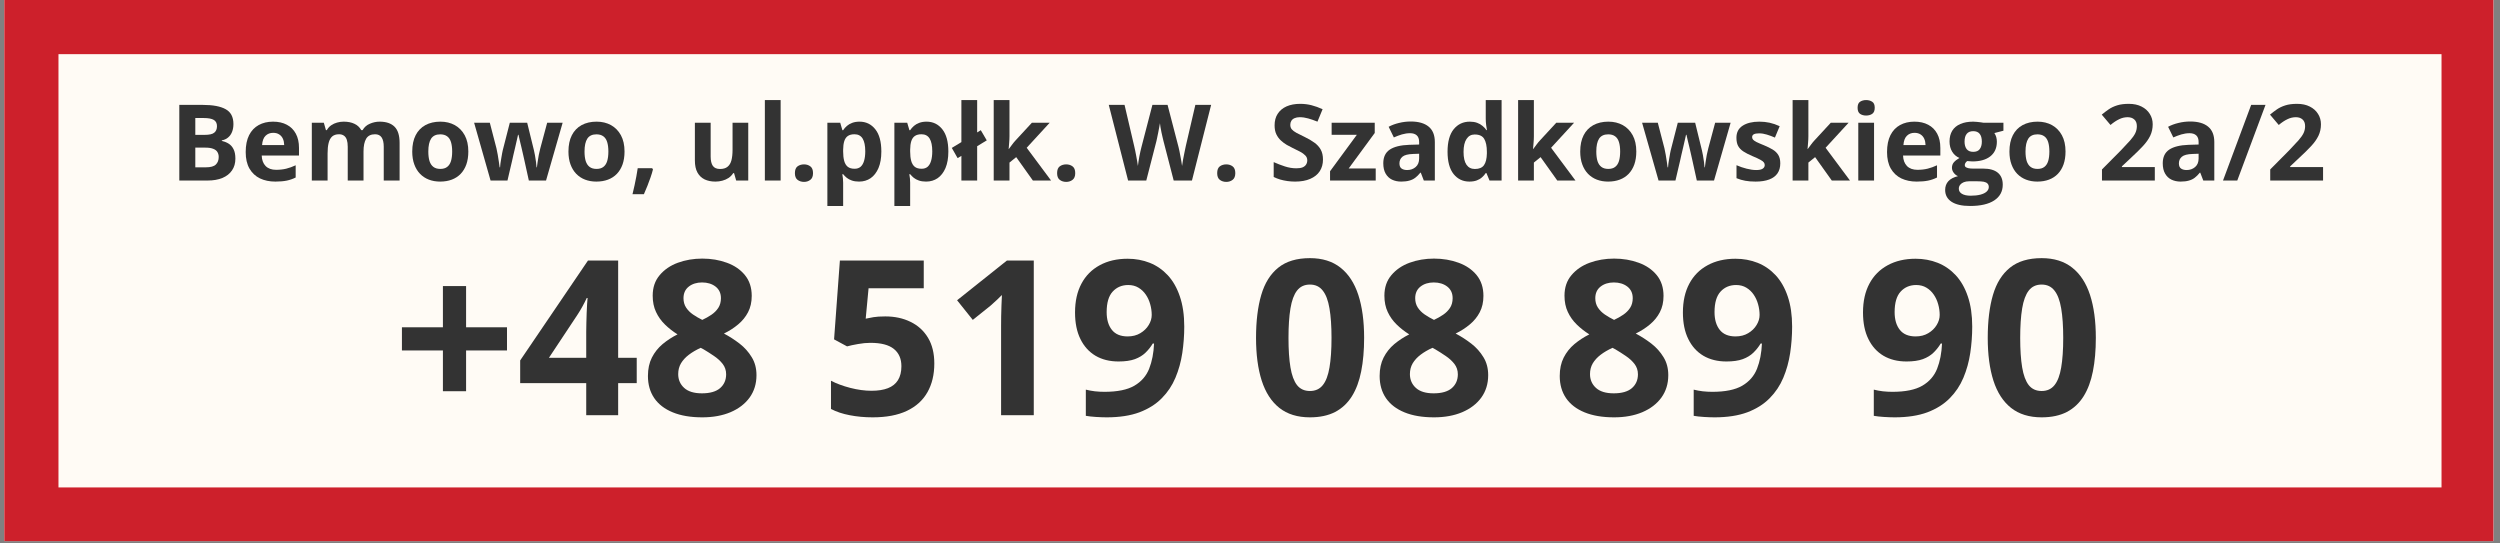 <svg xmlns="http://www.w3.org/2000/svg" xmlns:xlink="http://www.w3.org/1999/xlink" width="690" zoomAndPan="magnify" viewBox="0 0 517.5 112.5" height="150" preserveAspectRatio="xMidYMid meet" version="1.0"><rect x="0" y="0" width="517.5" height="112.5" fill="#808080" stroke="none"/><defs><g><g id="id1"/><g id="id2"/><g id="id3"/></g><clipPath id="id4"><path d="M 0.895 0 L 516.105 0 L 516.105 112.004 L 0.895 112.004 Z M 0.895 0 " clip-rule="nonzero"/></clipPath></defs><g clip-path="url(#id4)"><path fill="rgb(100%, 100%, 100%)" d="M 0.895 0 L 516.605 0 L 516.605 118.836 L 0.895 118.836 Z M 0.895 0 " fill-opacity="1" fill-rule="nonzero"/><path fill="rgb(80.389%, 12.549%, 16.859%)" d="M 0.895 0 L 516.605 0 L 516.605 112.109 L 0.895 112.109 Z M 0.895 0 " fill-opacity="1" fill-rule="nonzero"/><path fill="rgb(100%, 100%, 100%)" d="M 0.895 0 L 516.605 0 L 516.605 112.109 L 0.895 112.109 Z M 0.895 0 " fill-opacity="1" fill-rule="nonzero"/><path fill="rgb(80.389%, 12.549%, 16.859%)" d="M 0.895 0 L 516.605 0 L 516.605 112.109 L 0.895 112.109 Z M 0.895 0 " fill-opacity="1" fill-rule="nonzero"/></g><g fill="rgb(0%, 0%, 0%)" fill-opacity="1"><g transform="translate(258.75, 58.671)"><g/></g></g><path fill="rgb(100%, 98.43%, 96.078%)" d="M 12.105 11.211 L 505.395 11.211 L 505.395 100.898 L 12.105 100.898 L 12.105 11.211 " fill-opacity="1" fill-rule="nonzero"/><g fill="rgb(20%, 20%, 20%)" fill-opacity="1"><g transform="translate(35.148, 37.37)"><g><path d="M 1.969 -15.656 L 6.844 -15.656 C 8.926 -15.656 10.5 -15.359 11.562 -14.766 C 12.633 -14.18 13.172 -13.156 13.172 -11.688 C 13.172 -11.094 13.078 -10.555 12.891 -10.078 C 12.703 -9.598 12.426 -9.207 12.062 -8.906 C 11.707 -8.602 11.273 -8.406 10.766 -8.312 L 10.766 -8.203 C 11.285 -8.086 11.754 -7.898 12.172 -7.641 C 12.598 -7.379 12.938 -7 13.188 -6.5 C 13.445 -6.008 13.578 -5.352 13.578 -4.531 C 13.578 -3.582 13.344 -2.77 12.875 -2.094 C 12.414 -1.414 11.754 -0.895 10.891 -0.531 C 10.023 -0.176 9.004 0 7.828 0 L 1.969 0 Z M 5.281 -9.453 L 7.219 -9.453 C 8.176 -9.453 8.836 -9.602 9.203 -9.906 C 9.578 -10.207 9.766 -10.656 9.766 -11.25 C 9.766 -11.852 9.547 -12.285 9.109 -12.547 C 8.672 -12.805 7.977 -12.938 7.031 -12.938 L 5.281 -12.938 Z M 5.281 -6.812 L 5.281 -2.734 L 7.453 -2.734 C 8.453 -2.734 9.145 -2.926 9.531 -3.312 C 9.926 -3.695 10.125 -4.219 10.125 -4.875 C 10.125 -5.258 10.035 -5.598 9.859 -5.891 C 9.691 -6.18 9.406 -6.406 9 -6.562 C 8.602 -6.727 8.051 -6.812 7.344 -6.812 Z M 5.281 -6.812 "/></g></g></g><g fill="rgb(20%, 20%, 20%)" fill-opacity="1"><g transform="translate(49.876, 37.37)"><g><path d="M 6.641 -12.188 C 7.754 -12.188 8.707 -11.973 9.5 -11.547 C 10.301 -11.129 10.922 -10.516 11.359 -9.703 C 11.797 -8.898 12.016 -7.914 12.016 -6.75 L 12.016 -5.172 L 4.297 -5.172 C 4.328 -4.254 4.598 -3.531 5.109 -3 C 5.629 -2.477 6.352 -2.219 7.281 -2.219 C 8.039 -2.219 8.738 -2.297 9.375 -2.453 C 10.008 -2.609 10.66 -2.844 11.328 -3.156 L 11.328 -0.625 C 10.742 -0.332 10.129 -0.117 9.484 0.016 C 8.836 0.148 8.051 0.219 7.125 0.219 C 5.926 0.219 4.863 0 3.938 -0.438 C 3.02 -0.883 2.297 -1.562 1.766 -2.469 C 1.242 -3.375 0.984 -4.516 0.984 -5.891 C 0.984 -7.297 1.219 -8.461 1.688 -9.391 C 2.164 -10.328 2.828 -11.023 3.672 -11.484 C 4.523 -11.953 5.516 -12.188 6.641 -12.188 Z M 6.672 -9.875 C 6.035 -9.875 5.508 -9.672 5.094 -9.266 C 4.676 -8.859 4.438 -8.219 4.375 -7.344 L 8.953 -7.344 C 8.941 -7.832 8.852 -8.266 8.688 -8.641 C 8.52 -9.016 8.27 -9.312 7.938 -9.531 C 7.602 -9.758 7.18 -9.875 6.672 -9.875 Z M 6.672 -9.875 "/></g></g></g><g fill="rgb(20%, 20%, 20%)" fill-opacity="1"><g transform="translate(62.826, 37.37)"><g><path d="M 15.766 -12.188 C 17.117 -12.188 18.145 -11.836 18.844 -11.141 C 19.539 -10.453 19.891 -9.336 19.891 -7.797 L 19.891 0 L 16.609 0 L 16.609 -6.984 C 16.609 -7.848 16.461 -8.492 16.172 -8.922 C 15.879 -9.359 15.426 -9.578 14.812 -9.578 C 13.945 -9.578 13.332 -9.27 12.969 -8.656 C 12.602 -8.039 12.422 -7.156 12.422 -6 L 12.422 0 L 9.156 0 L 9.156 -6.984 C 9.156 -7.555 9.094 -8.035 8.969 -8.422 C 8.844 -8.805 8.645 -9.094 8.375 -9.281 C 8.113 -9.477 7.773 -9.578 7.359 -9.578 C 6.754 -9.578 6.281 -9.426 5.938 -9.125 C 5.594 -8.82 5.348 -8.375 5.203 -7.781 C 5.055 -7.195 4.984 -6.477 4.984 -5.625 L 4.984 0 L 1.719 0 L 1.719 -11.969 L 4.203 -11.969 L 4.641 -10.438 L 4.828 -10.438 C 5.066 -10.852 5.367 -11.188 5.734 -11.438 C 6.109 -11.695 6.516 -11.883 6.953 -12 C 7.398 -12.125 7.852 -12.188 8.312 -12.188 C 9.188 -12.188 9.926 -12.039 10.531 -11.75 C 11.145 -11.469 11.617 -11.031 11.953 -10.438 L 12.234 -10.438 C 12.586 -11.051 13.094 -11.492 13.75 -11.766 C 14.406 -12.047 15.078 -12.188 15.766 -12.188 Z M 15.766 -12.188 "/></g></g></g><g fill="rgb(20%, 20%, 20%)" fill-opacity="1"><g transform="translate(84.35, 37.37)"><g><path d="M 12.594 -6 C 12.594 -5 12.457 -4.113 12.188 -3.344 C 11.914 -2.57 11.523 -1.922 11.016 -1.391 C 10.504 -0.859 9.891 -0.457 9.172 -0.188 C 8.461 0.082 7.656 0.219 6.75 0.219 C 5.906 0.219 5.129 0.082 4.422 -0.188 C 3.723 -0.457 3.113 -0.859 2.594 -1.391 C 2.082 -1.922 1.688 -2.57 1.406 -3.344 C 1.125 -4.113 0.984 -5 0.984 -6 C 0.984 -7.332 1.219 -8.457 1.688 -9.375 C 2.156 -10.289 2.828 -10.988 3.703 -11.469 C 4.578 -11.945 5.613 -12.188 6.812 -12.188 C 7.938 -12.188 8.93 -11.945 9.797 -11.469 C 10.66 -10.988 11.344 -10.289 11.844 -9.375 C 12.344 -8.457 12.594 -7.332 12.594 -6 Z M 4.312 -6 C 4.312 -5.219 4.395 -4.555 4.562 -4.016 C 4.738 -3.484 5.008 -3.082 5.375 -2.812 C 5.738 -2.539 6.211 -2.406 6.797 -2.406 C 7.379 -2.406 7.848 -2.539 8.203 -2.812 C 8.566 -3.082 8.832 -3.484 9 -4.016 C 9.164 -4.555 9.25 -5.219 9.25 -6 C 9.25 -6.789 9.164 -7.445 9 -7.969 C 8.832 -8.5 8.566 -8.895 8.203 -9.156 C 7.836 -9.426 7.363 -9.562 6.781 -9.562 C 5.914 -9.562 5.285 -9.266 4.891 -8.672 C 4.504 -8.078 4.312 -7.188 4.312 -6 Z M 4.312 -6 "/></g></g></g><g fill="rgb(20%, 20%, 20%)" fill-opacity="1"><g transform="translate(97.922, 37.37)"><g><path d="M 11.547 0 L 10.625 -4.188 C 10.57 -4.438 10.488 -4.805 10.375 -5.297 C 10.27 -5.785 10.148 -6.305 10.016 -6.859 C 9.879 -7.422 9.754 -7.941 9.641 -8.422 C 9.535 -8.898 9.457 -9.25 9.406 -9.469 L 9.312 -9.469 C 9.258 -9.25 9.18 -8.898 9.078 -8.422 C 8.973 -7.941 8.852 -7.422 8.719 -6.859 C 8.582 -6.297 8.457 -5.766 8.344 -5.266 C 8.227 -4.773 8.145 -4.398 8.094 -4.141 L 7.125 0 L 3.625 0 L 0.219 -11.969 L 3.469 -11.969 L 4.844 -6.672 C 4.938 -6.297 5.023 -5.852 5.109 -5.344 C 5.203 -4.832 5.281 -4.336 5.344 -3.859 C 5.414 -3.391 5.469 -3.016 5.5 -2.734 L 5.594 -2.734 C 5.602 -2.941 5.629 -3.219 5.672 -3.562 C 5.723 -3.906 5.781 -4.258 5.844 -4.625 C 5.906 -5 5.961 -5.332 6.016 -5.625 C 6.066 -5.914 6.109 -6.117 6.141 -6.234 L 7.609 -11.969 L 11.203 -11.969 L 12.609 -6.234 C 12.66 -6.023 12.727 -5.695 12.812 -5.25 C 12.895 -4.801 12.969 -4.336 13.031 -3.859 C 13.094 -3.379 13.129 -3.004 13.141 -2.734 L 13.219 -2.734 C 13.25 -2.984 13.297 -3.344 13.359 -3.812 C 13.43 -4.289 13.516 -4.789 13.609 -5.312 C 13.711 -5.844 13.816 -6.297 13.922 -6.672 L 15.344 -11.969 L 18.547 -11.969 L 15.109 0 Z M 11.547 0 "/></g></g></g><g fill="rgb(20%, 20%, 20%)" fill-opacity="1"><g transform="translate(116.684, 37.37)"><g><path d="M 12.594 -6 C 12.594 -5 12.457 -4.113 12.188 -3.344 C 11.914 -2.57 11.523 -1.922 11.016 -1.391 C 10.504 -0.859 9.891 -0.457 9.172 -0.188 C 8.461 0.082 7.656 0.219 6.75 0.219 C 5.906 0.219 5.129 0.082 4.422 -0.188 C 3.723 -0.457 3.113 -0.859 2.594 -1.391 C 2.082 -1.922 1.688 -2.57 1.406 -3.344 C 1.125 -4.113 0.984 -5 0.984 -6 C 0.984 -7.332 1.219 -8.457 1.688 -9.375 C 2.156 -10.289 2.828 -10.988 3.703 -11.469 C 4.578 -11.945 5.613 -12.188 6.812 -12.188 C 7.938 -12.188 8.93 -11.945 9.797 -11.469 C 10.66 -10.988 11.344 -10.289 11.844 -9.375 C 12.344 -8.457 12.594 -7.332 12.594 -6 Z M 4.312 -6 C 4.312 -5.219 4.395 -4.555 4.562 -4.016 C 4.738 -3.484 5.008 -3.082 5.375 -2.812 C 5.738 -2.539 6.211 -2.406 6.797 -2.406 C 7.379 -2.406 7.848 -2.539 8.203 -2.812 C 8.566 -3.082 8.832 -3.484 9 -4.016 C 9.164 -4.555 9.25 -5.219 9.25 -6 C 9.25 -6.789 9.164 -7.445 9 -7.969 C 8.832 -8.5 8.566 -8.895 8.203 -9.156 C 7.836 -9.426 7.363 -9.562 6.781 -9.562 C 5.914 -9.562 5.285 -9.266 4.891 -8.672 C 4.504 -8.078 4.312 -7.188 4.312 -6 Z M 4.312 -6 "/></g></g></g><g fill="rgb(20%, 20%, 20%)" fill-opacity="1"><g transform="translate(130.256, 37.37)"><g><path d="M 4.75 -2.547 L 4.906 -2.297 C 4.781 -1.785 4.613 -1.234 4.406 -0.641 C 4.207 -0.047 3.988 0.539 3.75 1.125 C 3.508 1.719 3.27 2.285 3.031 2.828 L 0.672 2.828 C 0.816 2.242 0.957 1.633 1.094 1 C 1.227 0.363 1.352 -0.254 1.469 -0.859 C 1.582 -1.473 1.676 -2.035 1.75 -2.547 Z M 4.75 -2.547 "/></g></g></g><g fill="rgb(20%, 20%, 20%)" fill-opacity="1"><g transform="translate(136.506, 37.37)"><g/></g></g><g fill="rgb(20%, 20%, 20%)" fill-opacity="1"><g transform="translate(142.2, 37.37)"><g><path d="M 12.688 -11.969 L 12.688 0 L 10.188 0 L 9.75 -1.531 L 9.578 -1.531 C 9.316 -1.125 8.992 -0.789 8.609 -0.531 C 8.223 -0.281 7.797 -0.094 7.328 0.031 C 6.867 0.156 6.391 0.219 5.891 0.219 C 5.035 0.219 4.289 0.066 3.656 -0.234 C 3.02 -0.547 2.523 -1.02 2.172 -1.656 C 1.816 -2.301 1.641 -3.133 1.641 -4.156 L 1.641 -11.969 L 4.906 -11.969 L 4.906 -4.984 C 4.906 -4.117 5.055 -3.469 5.359 -3.031 C 5.672 -2.602 6.164 -2.391 6.844 -2.391 C 7.5 -2.391 8.016 -2.539 8.391 -2.844 C 8.773 -3.145 9.047 -3.586 9.203 -4.172 C 9.359 -4.766 9.438 -5.488 9.438 -6.344 L 9.438 -11.969 Z M 12.688 -11.969 "/></g></g></g><g fill="rgb(20%, 20%, 20%)" fill-opacity="1"><g transform="translate(156.607, 37.37)"><g><path d="M 4.984 0 L 1.719 0 L 1.719 -16.656 L 4.984 -16.656 Z M 4.984 0 "/></g></g></g><g fill="rgb(20%, 20%, 20%)" fill-opacity="1"><g transform="translate(163.296, 37.37)"><g><path d="M 1.25 -1.531 C 1.25 -2.195 1.43 -2.664 1.797 -2.938 C 2.172 -3.207 2.617 -3.344 3.141 -3.344 C 3.641 -3.344 4.07 -3.207 4.438 -2.938 C 4.812 -2.664 5 -2.195 5 -1.531 C 5 -0.883 4.812 -0.422 4.438 -0.141 C 4.07 0.141 3.641 0.281 3.141 0.281 C 2.617 0.281 2.172 0.141 1.797 -0.141 C 1.43 -0.422 1.25 -0.883 1.25 -1.531 Z M 1.25 -1.531 "/></g></g></g><g fill="rgb(20%, 20%, 20%)" fill-opacity="1"><g transform="translate(169.547, 37.37)"><g><path d="M 8.375 -12.188 C 9.719 -12.188 10.805 -11.66 11.641 -10.609 C 12.473 -9.566 12.891 -8.031 12.891 -6 C 12.891 -4.645 12.691 -3.504 12.297 -2.578 C 11.898 -1.66 11.359 -0.961 10.672 -0.484 C 9.984 -0.016 9.188 0.219 8.281 0.219 C 7.707 0.219 7.211 0.145 6.797 0 C 6.379 -0.145 6.023 -0.332 5.734 -0.562 C 5.441 -0.801 5.191 -1.051 4.984 -1.312 L 4.812 -1.312 C 4.863 -1.031 4.906 -0.738 4.938 -0.438 C 4.969 -0.133 4.984 0.156 4.984 0.438 L 4.984 5.266 L 1.719 5.266 L 1.719 -11.969 L 4.375 -11.969 L 4.828 -10.422 L 4.984 -10.422 C 5.191 -10.734 5.445 -11.023 5.75 -11.297 C 6.062 -11.566 6.43 -11.781 6.859 -11.938 C 7.297 -12.102 7.801 -12.188 8.375 -12.188 Z M 7.328 -9.578 C 6.754 -9.578 6.297 -9.457 5.953 -9.219 C 5.617 -8.988 5.375 -8.633 5.219 -8.156 C 5.07 -7.688 4.992 -7.094 4.984 -6.375 L 4.984 -6.031 C 4.984 -5.258 5.055 -4.602 5.203 -4.062 C 5.348 -3.531 5.594 -3.125 5.938 -2.844 C 6.281 -2.57 6.754 -2.438 7.359 -2.438 C 7.859 -2.438 8.27 -2.57 8.594 -2.844 C 8.914 -3.125 9.156 -3.531 9.312 -4.062 C 9.477 -4.602 9.562 -5.266 9.562 -6.047 C 9.562 -7.211 9.379 -8.094 9.016 -8.688 C 8.648 -9.281 8.086 -9.578 7.328 -9.578 Z M 7.328 -9.578 "/></g></g></g><g fill="rgb(20%, 20%, 20%)" fill-opacity="1"><g transform="translate(183.418, 37.37)"><g><path d="M 8.375 -12.188 C 9.719 -12.188 10.805 -11.66 11.641 -10.609 C 12.473 -9.566 12.891 -8.031 12.891 -6 C 12.891 -4.645 12.691 -3.504 12.297 -2.578 C 11.898 -1.66 11.359 -0.961 10.672 -0.484 C 9.984 -0.016 9.188 0.219 8.281 0.219 C 7.707 0.219 7.211 0.145 6.797 0 C 6.379 -0.145 6.023 -0.332 5.734 -0.562 C 5.441 -0.801 5.191 -1.051 4.984 -1.312 L 4.812 -1.312 C 4.863 -1.031 4.906 -0.738 4.938 -0.438 C 4.969 -0.133 4.984 0.156 4.984 0.438 L 4.984 5.266 L 1.719 5.266 L 1.719 -11.969 L 4.375 -11.969 L 4.828 -10.422 L 4.984 -10.422 C 5.191 -10.734 5.445 -11.023 5.75 -11.297 C 6.062 -11.566 6.43 -11.781 6.859 -11.938 C 7.297 -12.102 7.801 -12.188 8.375 -12.188 Z M 7.328 -9.578 C 6.754 -9.578 6.297 -9.457 5.953 -9.219 C 5.617 -8.988 5.375 -8.633 5.219 -8.156 C 5.07 -7.688 4.992 -7.094 4.984 -6.375 L 4.984 -6.031 C 4.984 -5.258 5.055 -4.602 5.203 -4.062 C 5.348 -3.531 5.594 -3.125 5.938 -2.844 C 6.281 -2.57 6.754 -2.438 7.359 -2.438 C 7.859 -2.438 8.27 -2.57 8.594 -2.844 C 8.914 -3.125 9.156 -3.531 9.312 -4.062 C 9.477 -4.602 9.562 -5.266 9.562 -6.047 C 9.562 -7.211 9.379 -8.094 9.016 -8.688 C 8.648 -9.281 8.086 -9.578 7.328 -9.578 Z M 7.328 -9.578 "/></g></g></g><g fill="rgb(20%, 20%, 20%)" fill-opacity="1"><g transform="translate(197.289, 37.37)"><g><path d="M 1.719 0 L 1.719 -5.109 L 0.938 -4.641 L -0.266 -6.75 L 1.719 -7.953 L 1.719 -16.656 L 4.984 -16.656 L 4.984 -9.953 L 5.734 -10.422 L 6.969 -8.312 L 4.984 -7.109 L 4.984 0 Z M 1.719 0 "/></g></g></g><g fill="rgb(20%, 20%, 20%)" fill-opacity="1"><g transform="translate(203.979, 37.37)"><g><path d="M 4.984 -16.656 L 4.984 -9.203 C 4.984 -8.754 4.961 -8.305 4.922 -7.859 C 4.891 -7.41 4.852 -6.961 4.812 -6.516 L 4.844 -6.516 C 5.07 -6.828 5.301 -7.133 5.531 -7.438 C 5.758 -7.75 6.004 -8.047 6.266 -8.328 L 9.625 -11.969 L 13.312 -11.969 L 8.547 -6.781 L 13.594 0 L 9.828 0 L 6.375 -4.844 L 4.984 -3.719 L 4.984 0 L 1.719 0 L 1.719 -16.656 Z M 4.984 -16.656 "/></g></g></g><g fill="rgb(20%, 20%, 20%)" fill-opacity="1"><g transform="translate(217.572, 37.37)"><g><path d="M 1.25 -1.531 C 1.25 -2.195 1.43 -2.664 1.797 -2.938 C 2.172 -3.207 2.617 -3.344 3.141 -3.344 C 3.641 -3.344 4.07 -3.207 4.438 -2.938 C 4.812 -2.664 5 -2.195 5 -1.531 C 5 -0.883 4.812 -0.422 4.438 -0.141 C 4.07 0.141 3.641 0.281 3.141 0.281 C 2.617 0.281 2.172 0.141 1.797 -0.141 C 1.43 -0.422 1.25 -0.883 1.25 -1.531 Z M 1.25 -1.531 "/></g></g></g><g fill="rgb(20%, 20%, 20%)" fill-opacity="1"><g transform="translate(223.822, 37.37)"><g/></g></g><g fill="rgb(20%, 20%, 20%)" fill-opacity="1"><g transform="translate(229.516, 37.37)"><g><path d="M 21.188 -15.656 L 17.219 0 L 13.438 0 L 11.312 -8.219 C 11.27 -8.375 11.211 -8.613 11.141 -8.938 C 11.066 -9.258 10.988 -9.609 10.906 -9.984 C 10.832 -10.367 10.766 -10.727 10.703 -11.062 C 10.648 -11.406 10.613 -11.676 10.594 -11.875 C 10.562 -11.676 10.516 -11.41 10.453 -11.078 C 10.398 -10.742 10.332 -10.383 10.25 -10 C 10.176 -9.625 10.102 -9.27 10.031 -8.938 C 9.969 -8.613 9.914 -8.367 9.875 -8.203 L 7.766 0 L 4 0 L 0 -15.656 L 3.266 -15.656 L 5.266 -7.109 C 5.328 -6.848 5.395 -6.539 5.469 -6.188 C 5.539 -5.832 5.613 -5.457 5.688 -5.062 C 5.758 -4.676 5.828 -4.301 5.891 -3.938 C 5.953 -3.582 6 -3.273 6.031 -3.016 C 6.062 -3.285 6.102 -3.598 6.156 -3.953 C 6.219 -4.316 6.281 -4.688 6.344 -5.062 C 6.414 -5.438 6.488 -5.781 6.562 -6.094 C 6.633 -6.414 6.695 -6.676 6.75 -6.875 L 9.031 -15.656 L 12.172 -15.656 L 14.453 -6.875 C 14.504 -6.688 14.562 -6.43 14.625 -6.109 C 14.695 -5.785 14.766 -5.43 14.828 -5.047 C 14.898 -4.672 14.969 -4.301 15.031 -3.938 C 15.094 -3.582 15.141 -3.273 15.172 -3.016 C 15.223 -3.367 15.289 -3.801 15.375 -4.312 C 15.469 -4.82 15.566 -5.328 15.672 -5.828 C 15.773 -6.336 15.863 -6.766 15.938 -7.109 L 17.922 -15.656 Z M 21.188 -15.656 "/></g></g></g><g fill="rgb(20%, 20%, 20%)" fill-opacity="1"><g transform="translate(250.708, 37.37)"><g><path d="M 1.25 -1.531 C 1.25 -2.195 1.43 -2.664 1.797 -2.938 C 2.172 -3.207 2.617 -3.344 3.141 -3.344 C 3.641 -3.344 4.07 -3.207 4.438 -2.938 C 4.812 -2.664 5 -2.195 5 -1.531 C 5 -0.883 4.812 -0.422 4.438 -0.141 C 4.07 0.141 3.641 0.281 3.141 0.281 C 2.617 0.281 2.172 0.141 1.797 -0.141 C 1.43 -0.422 1.25 -0.883 1.25 -1.531 Z M 1.25 -1.531 "/></g></g></g><g fill="rgb(20%, 20%, 20%)" fill-opacity="1"><g transform="translate(256.959, 37.37)"><g/></g></g><g fill="rgb(20%, 20%, 20%)" fill-opacity="1"><g transform="translate(262.653, 37.37)"><g><path d="M 11.203 -4.344 C 11.203 -3.414 10.977 -2.609 10.531 -1.922 C 10.082 -1.242 9.426 -0.719 8.562 -0.344 C 7.707 0.031 6.664 0.219 5.438 0.219 C 4.895 0.219 4.363 0.18 3.844 0.109 C 3.332 0.035 2.836 -0.066 2.359 -0.203 C 1.879 -0.348 1.426 -0.523 1 -0.734 L 1 -3.812 C 1.75 -3.477 2.52 -3.18 3.312 -2.922 C 4.113 -2.66 4.906 -2.531 5.688 -2.531 C 6.238 -2.531 6.676 -2.598 7 -2.734 C 7.332 -2.879 7.57 -3.078 7.719 -3.328 C 7.875 -3.578 7.953 -3.863 7.953 -4.188 C 7.953 -4.582 7.816 -4.914 7.547 -5.188 C 7.285 -5.469 6.926 -5.727 6.469 -5.969 C 6.008 -6.219 5.488 -6.477 4.906 -6.75 C 4.551 -6.926 4.156 -7.133 3.719 -7.375 C 3.289 -7.625 2.883 -7.926 2.5 -8.281 C 2.113 -8.633 1.797 -9.066 1.547 -9.578 C 1.305 -10.086 1.188 -10.703 1.188 -11.422 C 1.188 -12.359 1.398 -13.156 1.828 -13.812 C 2.254 -14.477 2.863 -14.988 3.656 -15.344 C 4.457 -15.695 5.398 -15.875 6.484 -15.875 C 7.297 -15.875 8.07 -15.781 8.812 -15.594 C 9.551 -15.406 10.32 -15.129 11.125 -14.766 L 10.062 -12.188 C 9.344 -12.477 8.695 -12.703 8.125 -12.859 C 7.551 -13.023 6.969 -13.109 6.375 -13.109 C 5.969 -13.109 5.613 -13.039 5.312 -12.906 C 5.02 -12.781 4.801 -12.598 4.656 -12.359 C 4.508 -12.117 4.438 -11.844 4.438 -11.531 C 4.438 -11.156 4.539 -10.844 4.75 -10.594 C 4.969 -10.344 5.297 -10.098 5.734 -9.859 C 6.18 -9.617 6.734 -9.344 7.391 -9.031 C 8.18 -8.656 8.859 -8.258 9.422 -7.844 C 9.992 -7.438 10.43 -6.957 10.734 -6.406 C 11.047 -5.852 11.203 -5.164 11.203 -4.344 Z M 11.203 -4.344 "/></g></g></g><g fill="rgb(20%, 20%, 20%)" fill-opacity="1"><g transform="translate(274.726, 37.37)"><g><path d="M 10.047 0 L 0.594 0 L 0.594 -1.922 L 6.141 -9.469 L 0.922 -9.469 L 0.922 -11.969 L 9.844 -11.969 L 9.844 -9.844 L 4.453 -2.5 L 10.047 -2.5 Z M 10.047 0 "/></g></g></g><g fill="rgb(20%, 20%, 20%)" fill-opacity="1"><g transform="translate(285.418, 37.37)"><g><path d="M 6.609 -12.219 C 8.223 -12.219 9.457 -11.863 10.312 -11.156 C 11.164 -10.457 11.594 -9.395 11.594 -7.969 L 11.594 0 L 9.312 0 L 8.688 -1.625 L 8.594 -1.625 C 8.25 -1.195 7.898 -0.848 7.547 -0.578 C 7.191 -0.305 6.781 -0.109 6.312 0.016 C 5.852 0.148 5.289 0.219 4.625 0.219 C 3.914 0.219 3.281 0.082 2.719 -0.188 C 2.164 -0.457 1.727 -0.875 1.406 -1.438 C 1.082 -2 0.922 -2.711 0.922 -3.578 C 0.922 -4.848 1.363 -5.785 2.25 -6.391 C 3.145 -6.992 4.484 -7.328 6.266 -7.391 L 8.344 -7.453 L 8.344 -7.969 C 8.344 -8.602 8.176 -9.066 7.844 -9.359 C 7.52 -9.648 7.066 -9.797 6.484 -9.797 C 5.91 -9.797 5.344 -9.711 4.781 -9.547 C 4.227 -9.379 3.672 -9.172 3.109 -8.922 L 2.031 -11.125 C 2.664 -11.469 3.379 -11.734 4.172 -11.922 C 4.961 -12.117 5.773 -12.219 6.609 -12.219 Z M 8.344 -5.547 L 7.094 -5.5 C 6.031 -5.469 5.289 -5.273 4.875 -4.922 C 4.469 -4.578 4.266 -4.117 4.266 -3.547 C 4.266 -3.047 4.41 -2.691 4.703 -2.484 C 5.004 -2.273 5.391 -2.172 5.859 -2.172 C 6.555 -2.172 7.145 -2.379 7.625 -2.797 C 8.102 -3.211 8.344 -3.801 8.344 -4.562 Z M 8.344 -5.547 "/></g></g></g><g fill="rgb(20%, 20%, 20%)" fill-opacity="1"><g transform="translate(298.658, 37.37)"><g><path d="M 5.5 0.219 C 4.164 0.219 3.078 -0.301 2.234 -1.344 C 1.398 -2.395 0.984 -3.938 0.984 -5.969 C 0.984 -8.008 1.406 -9.555 2.25 -10.609 C 3.102 -11.66 4.219 -12.188 5.594 -12.188 C 6.156 -12.188 6.656 -12.109 7.094 -11.953 C 7.531 -11.797 7.906 -11.582 8.219 -11.312 C 8.539 -11.051 8.812 -10.758 9.031 -10.438 L 9.141 -10.438 C 9.098 -10.664 9.047 -11 8.984 -11.438 C 8.922 -11.883 8.891 -12.348 8.891 -12.828 L 8.891 -16.656 L 12.172 -16.656 L 12.172 0 L 9.672 0 L 9.031 -1.547 L 8.891 -1.547 C 8.68 -1.223 8.422 -0.926 8.109 -0.656 C 7.805 -0.383 7.441 -0.172 7.016 -0.016 C 6.586 0.141 6.082 0.219 5.5 0.219 Z M 6.641 -2.391 C 7.535 -2.391 8.164 -2.656 8.531 -3.188 C 8.906 -3.719 9.102 -4.52 9.125 -5.594 L 9.125 -5.938 C 9.125 -7.102 8.941 -7.992 8.578 -8.609 C 8.223 -9.223 7.562 -9.531 6.594 -9.531 C 5.875 -9.531 5.312 -9.219 4.906 -8.594 C 4.5 -7.977 4.297 -7.086 4.297 -5.922 C 4.297 -4.742 4.5 -3.859 4.906 -3.266 C 5.312 -2.68 5.891 -2.391 6.641 -2.391 Z M 6.641 -2.391 "/></g></g></g><g fill="rgb(20%, 20%, 20%)" fill-opacity="1"><g transform="translate(312.529, 37.37)"><g><path d="M 4.984 -16.656 L 4.984 -9.203 C 4.984 -8.754 4.961 -8.305 4.922 -7.859 C 4.891 -7.41 4.852 -6.961 4.812 -6.516 L 4.844 -6.516 C 5.07 -6.828 5.301 -7.133 5.531 -7.438 C 5.758 -7.75 6.004 -8.047 6.266 -8.328 L 9.625 -11.969 L 13.312 -11.969 L 8.547 -6.781 L 13.594 0 L 9.828 0 L 6.375 -4.844 L 4.984 -3.719 L 4.984 0 L 1.719 0 L 1.719 -16.656 Z M 4.984 -16.656 "/></g></g></g><g fill="rgb(20%, 20%, 20%)" fill-opacity="1"><g transform="translate(326.122, 37.37)"><g><path d="M 12.594 -6 C 12.594 -5 12.457 -4.113 12.188 -3.344 C 11.914 -2.57 11.523 -1.922 11.016 -1.391 C 10.504 -0.859 9.891 -0.457 9.172 -0.188 C 8.461 0.082 7.656 0.219 6.75 0.219 C 5.906 0.219 5.129 0.082 4.422 -0.188 C 3.723 -0.457 3.113 -0.859 2.594 -1.391 C 2.082 -1.922 1.688 -2.57 1.406 -3.344 C 1.125 -4.113 0.984 -5 0.984 -6 C 0.984 -7.332 1.219 -8.457 1.688 -9.375 C 2.156 -10.289 2.828 -10.988 3.703 -11.469 C 4.578 -11.945 5.613 -12.188 6.812 -12.188 C 7.938 -12.188 8.93 -11.945 9.797 -11.469 C 10.66 -10.988 11.344 -10.289 11.844 -9.375 C 12.344 -8.457 12.594 -7.332 12.594 -6 Z M 4.312 -6 C 4.312 -5.219 4.395 -4.555 4.562 -4.016 C 4.738 -3.484 5.008 -3.082 5.375 -2.812 C 5.738 -2.539 6.211 -2.406 6.797 -2.406 C 7.379 -2.406 7.848 -2.539 8.203 -2.812 C 8.566 -3.082 8.832 -3.484 9 -4.016 C 9.164 -4.555 9.25 -5.219 9.25 -6 C 9.25 -6.789 9.164 -7.445 9 -7.969 C 8.832 -8.5 8.566 -8.895 8.203 -9.156 C 7.836 -9.426 7.363 -9.562 6.781 -9.562 C 5.914 -9.562 5.285 -9.266 4.891 -8.672 C 4.504 -8.078 4.312 -7.188 4.312 -6 Z M 4.312 -6 "/></g></g></g><g fill="rgb(20%, 20%, 20%)" fill-opacity="1"><g transform="translate(339.694, 37.37)"><g><path d="M 11.547 0 L 10.625 -4.188 C 10.57 -4.438 10.488 -4.805 10.375 -5.297 C 10.27 -5.785 10.148 -6.305 10.016 -6.859 C 9.879 -7.422 9.754 -7.941 9.641 -8.422 C 9.535 -8.898 9.457 -9.25 9.406 -9.469 L 9.312 -9.469 C 9.258 -9.25 9.18 -8.898 9.078 -8.422 C 8.973 -7.941 8.852 -7.422 8.719 -6.859 C 8.582 -6.297 8.457 -5.766 8.344 -5.266 C 8.227 -4.773 8.145 -4.398 8.094 -4.141 L 7.125 0 L 3.625 0 L 0.219 -11.969 L 3.469 -11.969 L 4.844 -6.672 C 4.938 -6.297 5.023 -5.852 5.109 -5.344 C 5.203 -4.832 5.281 -4.336 5.344 -3.859 C 5.414 -3.391 5.469 -3.016 5.5 -2.734 L 5.594 -2.734 C 5.602 -2.941 5.629 -3.219 5.672 -3.562 C 5.723 -3.906 5.781 -4.258 5.844 -4.625 C 5.906 -5 5.961 -5.332 6.016 -5.625 C 6.066 -5.914 6.109 -6.117 6.141 -6.234 L 7.609 -11.969 L 11.203 -11.969 L 12.609 -6.234 C 12.66 -6.023 12.727 -5.695 12.812 -5.25 C 12.895 -4.801 12.969 -4.336 13.031 -3.859 C 13.094 -3.379 13.129 -3.004 13.141 -2.734 L 13.219 -2.734 C 13.25 -2.984 13.297 -3.344 13.359 -3.812 C 13.43 -4.289 13.516 -4.789 13.609 -5.312 C 13.711 -5.844 13.816 -6.297 13.922 -6.672 L 15.344 -11.969 L 18.547 -11.969 L 15.109 0 Z M 11.547 0 "/></g></g></g><g fill="rgb(20%, 20%, 20%)" fill-opacity="1"><g transform="translate(358.456, 37.37)"><g><path d="M 10.062 -3.547 C 10.062 -2.734 9.867 -2.047 9.484 -1.484 C 9.109 -0.93 8.539 -0.508 7.781 -0.219 C 7.02 0.07 6.078 0.219 4.953 0.219 C 4.117 0.219 3.406 0.16 2.812 0.047 C 2.219 -0.055 1.613 -0.234 1 -0.484 L 1 -3.172 C 1.656 -2.879 2.352 -2.641 3.094 -2.453 C 3.844 -2.266 4.5 -2.172 5.062 -2.172 C 5.695 -2.172 6.148 -2.266 6.422 -2.453 C 6.703 -2.641 6.844 -2.891 6.844 -3.203 C 6.844 -3.398 6.785 -3.578 6.672 -3.734 C 6.566 -3.898 6.332 -4.082 5.969 -4.281 C 5.602 -4.488 5.031 -4.754 4.25 -5.078 C 3.5 -5.398 2.883 -5.719 2.406 -6.031 C 1.926 -6.352 1.566 -6.734 1.328 -7.172 C 1.098 -7.609 0.984 -8.172 0.984 -8.859 C 0.984 -9.961 1.41 -10.789 2.266 -11.344 C 3.129 -11.906 4.285 -12.188 5.734 -12.188 C 6.473 -12.188 7.176 -12.113 7.844 -11.969 C 8.52 -11.82 9.219 -11.582 9.938 -11.25 L 8.953 -8.891 C 8.359 -9.148 7.797 -9.359 7.266 -9.516 C 6.742 -9.68 6.211 -9.766 5.672 -9.766 C 5.191 -9.766 4.832 -9.703 4.594 -9.578 C 4.352 -9.453 4.234 -9.254 4.234 -8.984 C 4.234 -8.797 4.297 -8.625 4.422 -8.469 C 4.547 -8.32 4.785 -8.156 5.141 -7.969 C 5.504 -7.789 6.035 -7.562 6.734 -7.281 C 7.41 -7 8 -6.707 8.5 -6.406 C 9 -6.102 9.383 -5.727 9.656 -5.281 C 9.926 -4.832 10.062 -4.254 10.062 -3.547 Z M 10.062 -3.547 "/></g></g></g><g fill="rgb(20%, 20%, 20%)" fill-opacity="1"><g transform="translate(369.352, 37.37)"><g><path d="M 4.984 -16.656 L 4.984 -9.203 C 4.984 -8.754 4.961 -8.305 4.922 -7.859 C 4.891 -7.41 4.852 -6.961 4.812 -6.516 L 4.844 -6.516 C 5.07 -6.828 5.301 -7.133 5.531 -7.438 C 5.758 -7.75 6.004 -8.047 6.266 -8.328 L 9.625 -11.969 L 13.312 -11.969 L 8.547 -6.781 L 13.594 0 L 9.828 0 L 6.375 -4.844 L 4.984 -3.719 L 4.984 0 L 1.719 0 L 1.719 -16.656 Z M 4.984 -16.656 "/></g></g></g><g fill="rgb(20%, 20%, 20%)" fill-opacity="1"><g transform="translate(382.945, 37.37)"><g><path d="M 4.984 -11.969 L 4.984 0 L 1.719 0 L 1.719 -11.969 Z M 3.344 -16.656 C 3.832 -16.656 4.25 -16.539 4.594 -16.312 C 4.945 -16.094 5.125 -15.676 5.125 -15.062 C 5.125 -14.457 4.945 -14.035 4.594 -13.797 C 4.25 -13.566 3.832 -13.453 3.344 -13.453 C 2.852 -13.453 2.438 -13.566 2.094 -13.797 C 1.75 -14.035 1.578 -14.457 1.578 -15.062 C 1.578 -15.676 1.75 -16.094 2.094 -16.312 C 2.438 -16.539 2.852 -16.656 3.344 -16.656 Z M 3.344 -16.656 "/></g></g></g><g fill="rgb(20%, 20%, 20%)" fill-opacity="1"><g transform="translate(389.634, 37.37)"><g><path d="M 6.641 -12.188 C 7.754 -12.188 8.707 -11.973 9.5 -11.547 C 10.301 -11.129 10.922 -10.516 11.359 -9.703 C 11.797 -8.898 12.016 -7.914 12.016 -6.75 L 12.016 -5.172 L 4.297 -5.172 C 4.328 -4.254 4.598 -3.531 5.109 -3 C 5.629 -2.477 6.352 -2.219 7.281 -2.219 C 8.039 -2.219 8.738 -2.297 9.375 -2.453 C 10.008 -2.609 10.66 -2.844 11.328 -3.156 L 11.328 -0.625 C 10.742 -0.332 10.129 -0.117 9.484 0.016 C 8.836 0.148 8.051 0.219 7.125 0.219 C 5.926 0.219 4.863 0 3.938 -0.438 C 3.02 -0.883 2.297 -1.562 1.766 -2.469 C 1.242 -3.375 0.984 -4.516 0.984 -5.891 C 0.984 -7.297 1.219 -8.461 1.688 -9.391 C 2.164 -10.328 2.828 -11.023 3.672 -11.484 C 4.523 -11.953 5.516 -12.188 6.641 -12.188 Z M 6.672 -9.875 C 6.035 -9.875 5.508 -9.672 5.094 -9.266 C 4.676 -8.859 4.438 -8.219 4.375 -7.344 L 8.953 -7.344 C 8.941 -7.832 8.852 -8.266 8.688 -8.641 C 8.52 -9.016 8.27 -9.312 7.938 -9.531 C 7.602 -9.758 7.18 -9.875 6.672 -9.875 Z M 6.672 -9.875 "/></g></g></g><g fill="rgb(20%, 20%, 20%)" fill-opacity="1"><g transform="translate(402.585, 37.37)"><g><path d="M 5.219 5.266 C 3.539 5.266 2.258 4.973 1.375 4.391 C 0.5 3.805 0.062 2.992 0.062 1.953 C 0.062 1.223 0.285 0.613 0.734 0.125 C 1.18 -0.352 1.844 -0.695 2.719 -0.906 C 2.383 -1.039 2.094 -1.27 1.844 -1.594 C 1.594 -1.926 1.469 -2.273 1.469 -2.641 C 1.469 -3.086 1.598 -3.461 1.859 -3.766 C 2.129 -4.078 2.516 -4.379 3.016 -4.672 C 2.379 -4.941 1.879 -5.375 1.516 -5.969 C 1.148 -6.57 0.969 -7.281 0.969 -8.094 C 0.969 -8.957 1.156 -9.695 1.531 -10.312 C 1.914 -10.926 2.473 -11.391 3.203 -11.703 C 3.93 -12.023 4.82 -12.188 5.875 -12.188 C 6.094 -12.188 6.348 -12.172 6.641 -12.141 C 6.941 -12.117 7.211 -12.086 7.453 -12.047 C 7.703 -12.016 7.867 -11.988 7.953 -11.969 L 12.125 -11.969 L 12.125 -10.312 L 10.25 -9.828 C 10.426 -9.566 10.555 -9.285 10.641 -8.984 C 10.723 -8.68 10.766 -8.363 10.766 -8.031 C 10.766 -6.738 10.316 -5.734 9.422 -5.016 C 8.523 -4.305 7.281 -3.953 5.688 -3.953 C 5.312 -3.973 4.957 -4 4.625 -4.031 C 4.457 -3.906 4.332 -3.77 4.25 -3.625 C 4.164 -3.488 4.125 -3.336 4.125 -3.172 C 4.125 -3.016 4.188 -2.883 4.312 -2.781 C 4.445 -2.688 4.645 -2.609 4.906 -2.547 C 5.176 -2.492 5.516 -2.469 5.922 -2.469 L 7.953 -2.469 C 9.266 -2.469 10.266 -2.188 10.953 -1.625 C 11.641 -1.062 11.984 -0.234 11.984 0.859 C 11.984 2.254 11.398 3.336 10.234 4.109 C 9.066 4.879 7.395 5.266 5.219 5.266 Z M 5.359 3.141 C 6.129 3.141 6.797 3.066 7.359 2.922 C 7.922 2.773 8.348 2.566 8.641 2.297 C 8.941 2.023 9.094 1.707 9.094 1.344 C 9.094 1.039 9.004 0.801 8.828 0.625 C 8.66 0.445 8.398 0.32 8.047 0.25 C 7.691 0.188 7.238 0.156 6.688 0.156 L 5 0.156 C 4.602 0.156 4.242 0.219 3.922 0.344 C 3.609 0.469 3.359 0.645 3.172 0.875 C 2.984 1.113 2.891 1.383 2.891 1.688 C 2.891 2.133 3.102 2.488 3.531 2.75 C 3.969 3.008 4.578 3.141 5.359 3.141 Z M 5.875 -5.938 C 6.488 -5.938 6.938 -6.125 7.219 -6.5 C 7.508 -6.883 7.656 -7.398 7.656 -8.047 C 7.656 -8.766 7.504 -9.305 7.203 -9.672 C 6.91 -10.035 6.469 -10.219 5.875 -10.219 C 5.281 -10.219 4.832 -10.035 4.531 -9.672 C 4.227 -9.305 4.078 -8.766 4.078 -8.047 C 4.078 -7.398 4.223 -6.883 4.516 -6.5 C 4.816 -6.125 5.27 -5.938 5.875 -5.938 Z M 5.875 -5.938 "/></g></g></g><g fill="rgb(20%, 20%, 20%)" fill-opacity="1"><g transform="translate(414.969, 37.37)"><g><path d="M 12.594 -6 C 12.594 -5 12.457 -4.113 12.188 -3.344 C 11.914 -2.57 11.523 -1.922 11.016 -1.391 C 10.504 -0.859 9.891 -0.457 9.172 -0.188 C 8.461 0.082 7.656 0.219 6.75 0.219 C 5.906 0.219 5.129 0.082 4.422 -0.188 C 3.723 -0.457 3.113 -0.859 2.594 -1.391 C 2.082 -1.922 1.688 -2.57 1.406 -3.344 C 1.125 -4.113 0.984 -5 0.984 -6 C 0.984 -7.332 1.219 -8.457 1.688 -9.375 C 2.156 -10.289 2.828 -10.988 3.703 -11.469 C 4.578 -11.945 5.613 -12.188 6.812 -12.188 C 7.938 -12.188 8.93 -11.945 9.797 -11.469 C 10.66 -10.988 11.344 -10.289 11.844 -9.375 C 12.344 -8.457 12.594 -7.332 12.594 -6 Z M 4.312 -6 C 4.312 -5.219 4.395 -4.555 4.562 -4.016 C 4.738 -3.484 5.008 -3.082 5.375 -2.812 C 5.738 -2.539 6.211 -2.406 6.797 -2.406 C 7.379 -2.406 7.848 -2.539 8.203 -2.812 C 8.566 -3.082 8.832 -3.484 9 -4.016 C 9.164 -4.555 9.25 -5.219 9.25 -6 C 9.25 -6.789 9.164 -7.445 9 -7.969 C 8.832 -8.5 8.566 -8.895 8.203 -9.156 C 7.836 -9.426 7.363 -9.562 6.781 -9.562 C 5.914 -9.562 5.285 -9.266 4.891 -8.672 C 4.504 -8.078 4.312 -7.188 4.312 -6 Z M 4.312 -6 "/></g></g></g><g fill="rgb(20%, 20%, 20%)" fill-opacity="1"><g transform="translate(428.54, 37.37)"><g/></g></g><g fill="rgb(20%, 20%, 20%)" fill-opacity="1"><g transform="translate(434.234, 37.37)"><g><path d="M 11.812 0 L 0.875 0 L 0.875 -2.297 L 4.812 -6.266 C 5.602 -7.086 6.238 -7.77 6.719 -8.312 C 7.195 -8.852 7.547 -9.348 7.766 -9.797 C 7.984 -10.254 8.094 -10.738 8.094 -11.25 C 8.094 -11.875 7.914 -12.336 7.562 -12.641 C 7.219 -12.953 6.758 -13.109 6.188 -13.109 C 5.582 -13.109 4.992 -12.969 4.422 -12.688 C 3.848 -12.414 3.254 -12.02 2.641 -11.5 L 0.828 -13.641 C 1.285 -14.023 1.766 -14.391 2.266 -14.734 C 2.766 -15.078 3.348 -15.352 4.016 -15.562 C 4.68 -15.77 5.484 -15.875 6.422 -15.875 C 7.453 -15.875 8.332 -15.688 9.062 -15.312 C 9.801 -14.945 10.367 -14.441 10.766 -13.797 C 11.172 -13.16 11.375 -12.441 11.375 -11.641 C 11.375 -10.773 11.203 -9.984 10.859 -9.266 C 10.516 -8.555 10.016 -7.848 9.359 -7.141 C 8.711 -6.441 7.93 -5.672 7.016 -4.828 L 5 -2.938 L 5 -2.781 L 11.812 -2.781 Z M 11.812 0 "/></g></g></g><g fill="rgb(20%, 20%, 20%)" fill-opacity="1"><g transform="translate(446.767, 37.37)"><g><path d="M 6.609 -12.219 C 8.223 -12.219 9.457 -11.863 10.312 -11.156 C 11.164 -10.457 11.594 -9.395 11.594 -7.969 L 11.594 0 L 9.312 0 L 8.688 -1.625 L 8.594 -1.625 C 8.25 -1.195 7.898 -0.848 7.547 -0.578 C 7.191 -0.305 6.781 -0.109 6.312 0.016 C 5.852 0.148 5.289 0.219 4.625 0.219 C 3.914 0.219 3.281 0.082 2.719 -0.188 C 2.164 -0.457 1.727 -0.875 1.406 -1.438 C 1.082 -2 0.922 -2.711 0.922 -3.578 C 0.922 -4.848 1.363 -5.785 2.25 -6.391 C 3.145 -6.992 4.484 -7.328 6.266 -7.391 L 8.344 -7.453 L 8.344 -7.969 C 8.344 -8.602 8.176 -9.066 7.844 -9.359 C 7.52 -9.648 7.066 -9.797 6.484 -9.797 C 5.91 -9.797 5.344 -9.711 4.781 -9.547 C 4.227 -9.379 3.672 -9.172 3.109 -8.922 L 2.031 -11.125 C 2.664 -11.469 3.379 -11.734 4.172 -11.922 C 4.961 -12.117 5.773 -12.219 6.609 -12.219 Z M 8.344 -5.547 L 7.094 -5.5 C 6.031 -5.469 5.289 -5.273 4.875 -4.922 C 4.469 -4.578 4.266 -4.117 4.266 -3.547 C 4.266 -3.047 4.41 -2.691 4.703 -2.484 C 5.004 -2.273 5.391 -2.172 5.859 -2.172 C 6.555 -2.172 7.145 -2.379 7.625 -2.797 C 8.102 -3.211 8.344 -3.801 8.344 -4.562 Z M 8.344 -5.547 "/></g></g></g><g fill="rgb(20%, 20%, 20%)" fill-opacity="1"><g transform="translate(460.007, 37.37)"><g><path d="M 8.953 -15.656 L 3.109 0 L 0.156 0 L 5.984 -15.656 Z M 8.953 -15.656 "/></g></g></g><g fill="rgb(20%, 20%, 20%)" fill-opacity="1"><g transform="translate(469.062, 37.37)"><g><path d="M 11.812 0 L 0.875 0 L 0.875 -2.297 L 4.812 -6.266 C 5.602 -7.086 6.238 -7.77 6.719 -8.312 C 7.195 -8.852 7.547 -9.348 7.766 -9.797 C 7.984 -10.254 8.094 -10.738 8.094 -11.25 C 8.094 -11.875 7.914 -12.336 7.562 -12.641 C 7.219 -12.953 6.758 -13.109 6.188 -13.109 C 5.582 -13.109 4.992 -12.969 4.422 -12.688 C 3.848 -12.414 3.254 -12.02 2.641 -11.5 L 0.828 -13.641 C 1.285 -14.023 1.766 -14.391 2.266 -14.734 C 2.766 -15.078 3.348 -15.352 4.016 -15.562 C 4.68 -15.77 5.484 -15.875 6.422 -15.875 C 7.453 -15.875 8.332 -15.688 9.062 -15.312 C 9.801 -14.945 10.367 -14.441 10.766 -13.797 C 11.172 -13.16 11.375 -12.441 11.375 -11.641 C 11.375 -10.773 11.203 -9.984 10.859 -9.266 C 10.516 -8.555 10.016 -7.848 9.359 -7.141 C 8.711 -6.441 7.93 -5.672 7.016 -4.828 L 5 -2.938 L 5 -2.781 L 11.812 -2.781 Z M 11.812 0 "/></g></g></g><g fill="rgb(20%, 20%, 20%)" fill-opacity="1"><g transform="translate(81.277, 85.951)"><g><path d="M 15.203 -18.203 L 23.672 -18.203 L 23.672 -13.406 L 15.203 -13.406 L 15.203 -4.969 L 10.406 -4.969 L 10.406 -13.406 L 1.922 -13.406 L 1.922 -18.203 L 10.406 -18.203 L 10.406 -26.734 L 15.203 -26.734 Z M 15.203 -18.203 "/></g></g></g><g fill="rgb(20%, 20%, 20%)" fill-opacity="1"><g transform="translate(106.911, 85.951)"><g><path d="M 24.891 -6.641 L 21.047 -6.641 L 21.047 0 L 14.438 0 L 14.438 -6.641 L 0.766 -6.641 L 0.766 -11.344 L 14.797 -32.016 L 21.047 -32.016 L 21.047 -11.891 L 24.891 -11.891 Z M 14.438 -11.891 L 14.438 -17.312 C 14.438 -17.832 14.445 -18.441 14.469 -19.141 C 14.488 -19.836 14.508 -20.535 14.531 -21.234 C 14.562 -21.941 14.594 -22.566 14.625 -23.109 C 14.664 -23.66 14.695 -24.047 14.719 -24.266 L 14.547 -24.266 C 14.266 -23.66 13.969 -23.078 13.656 -22.516 C 13.352 -21.953 13 -21.363 12.594 -20.75 L 6.719 -11.891 Z M 14.438 -11.891 "/></g></g></g><g fill="rgb(20%, 20%, 20%)" fill-opacity="1"><g transform="translate(132.545, 85.951)"><g><path d="M 12.828 -32.422 C 14.672 -32.422 16.367 -32.133 17.922 -31.562 C 19.473 -31 20.719 -30.145 21.656 -29 C 22.594 -27.852 23.062 -26.422 23.062 -24.703 C 23.062 -23.41 22.805 -22.281 22.297 -21.312 C 21.797 -20.352 21.113 -19.516 20.25 -18.797 C 19.395 -18.078 18.414 -17.445 17.312 -16.906 C 18.457 -16.301 19.539 -15.602 20.562 -14.812 C 21.582 -14.02 22.414 -13.086 23.062 -12.016 C 23.719 -10.953 24.047 -9.711 24.047 -8.297 C 24.047 -6.516 23.57 -4.969 22.625 -3.656 C 21.676 -2.352 20.359 -1.344 18.672 -0.625 C 16.992 0.082 15.047 0.438 12.828 0.438 C 10.43 0.438 8.395 0.094 6.719 -0.594 C 5.039 -1.281 3.766 -2.258 2.891 -3.531 C 2.016 -4.812 1.578 -6.344 1.578 -8.125 C 1.578 -9.582 1.848 -10.848 2.391 -11.922 C 2.941 -13.004 3.68 -13.938 4.609 -14.719 C 5.547 -15.5 6.578 -16.172 7.703 -16.734 C 6.754 -17.328 5.891 -18.004 5.109 -18.766 C 4.328 -19.523 3.707 -20.395 3.25 -21.375 C 2.789 -22.352 2.562 -23.477 2.562 -24.75 C 2.562 -26.438 3.039 -27.848 4 -28.984 C 4.957 -30.129 6.211 -30.988 7.766 -31.562 C 9.328 -32.133 11.016 -32.422 12.828 -32.422 Z M 7.844 -8.516 C 7.844 -7.359 8.254 -6.406 9.078 -5.656 C 9.898 -4.906 11.125 -4.531 12.75 -4.531 C 14.426 -4.531 15.68 -4.891 16.516 -5.609 C 17.348 -6.336 17.766 -7.289 17.766 -8.469 C 17.766 -9.289 17.523 -10.008 17.047 -10.625 C 16.566 -11.238 15.969 -11.785 15.25 -12.266 C 14.539 -12.754 13.82 -13.211 13.094 -13.641 L 12.5 -13.953 C 11.562 -13.523 10.742 -13.047 10.047 -12.516 C 9.359 -11.992 8.816 -11.406 8.422 -10.75 C 8.035 -10.094 7.844 -9.348 7.844 -8.516 Z M 12.781 -27.484 C 11.676 -27.484 10.758 -27.195 10.031 -26.625 C 9.301 -26.051 8.938 -25.25 8.938 -24.219 C 8.938 -23.488 9.113 -22.848 9.469 -22.297 C 9.82 -21.754 10.297 -21.273 10.891 -20.859 C 11.484 -20.453 12.129 -20.078 12.828 -19.734 C 13.504 -20.047 14.133 -20.398 14.719 -20.797 C 15.301 -21.191 15.773 -21.664 16.141 -22.219 C 16.504 -22.781 16.688 -23.445 16.688 -24.219 C 16.688 -25.25 16.316 -26.051 15.578 -26.625 C 14.836 -27.195 13.906 -27.484 12.781 -27.484 Z M 12.781 -27.484 "/></g></g></g><g fill="rgb(20%, 20%, 20%)" fill-opacity="1"><g transform="translate(158.179, 85.951)"><g/></g></g><g fill="rgb(20%, 20%, 20%)" fill-opacity="1"><g transform="translate(169.825, 85.951)"><g><path d="M 13.438 -20.453 C 15.395 -20.453 17.133 -20.078 18.656 -19.328 C 20.188 -18.586 21.391 -17.492 22.266 -16.047 C 23.141 -14.598 23.578 -12.816 23.578 -10.703 C 23.578 -8.398 23.098 -6.41 22.141 -4.734 C 21.191 -3.066 19.77 -1.785 17.875 -0.891 C 15.988 -0.004 13.633 0.438 10.812 0.438 C 9.133 0.438 7.555 0.289 6.078 0 C 4.598 -0.281 3.301 -0.711 2.188 -1.297 L 2.188 -7.141 C 3.301 -6.555 4.633 -6.062 6.188 -5.656 C 7.738 -5.258 9.203 -5.062 10.578 -5.062 C 11.922 -5.062 13.051 -5.238 13.969 -5.594 C 14.883 -5.945 15.578 -6.5 16.047 -7.25 C 16.523 -8.008 16.766 -8.973 16.766 -10.141 C 16.766 -11.703 16.238 -12.898 15.188 -13.734 C 14.145 -14.566 12.535 -14.984 10.359 -14.984 C 9.523 -14.984 8.66 -14.898 7.766 -14.734 C 6.867 -14.578 6.117 -14.414 5.516 -14.25 L 2.828 -15.703 L 4.031 -32.016 L 21.391 -32.016 L 21.391 -26.281 L 9.969 -26.281 L 9.375 -19.984 C 9.863 -20.086 10.398 -20.191 10.984 -20.297 C 11.578 -20.398 12.395 -20.453 13.438 -20.453 Z M 13.438 -20.453 "/></g></g></g><g fill="rgb(20%, 20%, 20%)" fill-opacity="1"><g transform="translate(195.46, 85.951)"><g><path d="M 18.531 0 L 11.766 0 L 11.766 -18.531 C 11.766 -19.039 11.77 -19.672 11.781 -20.422 C 11.789 -21.172 11.812 -21.941 11.844 -22.734 C 11.875 -23.535 11.906 -24.254 11.938 -24.891 C 11.77 -24.703 11.441 -24.379 10.953 -23.922 C 10.461 -23.461 10.008 -23.051 9.594 -22.688 L 5.906 -19.734 L 2.656 -23.797 L 12.969 -32.016 L 18.531 -32.016 Z M 18.531 0 "/></g></g></g><g fill="rgb(20%, 20%, 20%)" fill-opacity="1"><g transform="translate(221.094, 85.951)"><g><path d="M 24.047 -18.344 C 24.047 -16.508 23.91 -14.688 23.641 -12.875 C 23.367 -11.062 22.895 -9.352 22.219 -7.75 C 21.551 -6.156 20.609 -4.742 19.391 -3.516 C 18.18 -2.285 16.645 -1.316 14.781 -0.609 C 12.914 0.086 10.648 0.438 7.984 0.438 C 7.359 0.438 6.625 0.41 5.781 0.359 C 4.938 0.305 4.234 0.227 3.672 0.125 L 3.672 -5.297 C 4.254 -5.148 4.875 -5.035 5.531 -4.953 C 6.195 -4.879 6.863 -4.844 7.531 -4.844 C 10.207 -4.844 12.27 -5.266 13.719 -6.109 C 15.164 -6.953 16.188 -8.125 16.781 -9.625 C 17.375 -11.133 17.711 -12.875 17.797 -14.844 L 17.531 -14.844 C 17.113 -14.145 16.613 -13.516 16.031 -12.953 C 15.457 -12.391 14.723 -11.941 13.828 -11.609 C 12.941 -11.285 11.812 -11.125 10.438 -11.125 C 8.613 -11.125 7.023 -11.52 5.672 -12.312 C 4.328 -13.113 3.285 -14.27 2.547 -15.781 C 1.805 -17.289 1.438 -19.117 1.438 -21.266 C 1.438 -23.586 1.879 -25.578 2.766 -27.234 C 3.648 -28.891 4.91 -30.16 6.547 -31.047 C 8.18 -31.941 10.109 -32.391 12.328 -32.391 C 13.961 -32.391 15.488 -32.109 16.906 -31.547 C 18.32 -30.984 19.566 -30.125 20.641 -28.969 C 21.711 -27.812 22.547 -26.348 23.141 -24.578 C 23.742 -22.816 24.047 -20.738 24.047 -18.344 Z M 12.453 -26.953 C 11.141 -26.953 10.066 -26.5 9.234 -25.594 C 8.398 -24.688 7.984 -23.27 7.984 -21.344 C 7.984 -19.801 8.344 -18.578 9.062 -17.672 C 9.781 -16.766 10.867 -16.312 12.328 -16.312 C 13.336 -16.312 14.211 -16.535 14.953 -16.984 C 15.703 -17.43 16.281 -17.992 16.688 -18.672 C 17.102 -19.348 17.312 -20.039 17.312 -20.75 C 17.312 -21.5 17.207 -22.238 17 -22.969 C 16.801 -23.695 16.5 -24.359 16.094 -24.953 C 15.688 -25.555 15.176 -26.039 14.562 -26.406 C 13.957 -26.77 13.254 -26.953 12.453 -26.953 Z M 12.453 -26.953 "/></g></g></g><g fill="rgb(20%, 20%, 20%)" fill-opacity="1"><g transform="translate(246.728, 85.951)"><g/></g></g><g fill="rgb(20%, 20%, 20%)" fill-opacity="1"><g transform="translate(258.374, 85.951)"><g><path d="M 24 -16 C 24 -13.414 23.797 -11.109 23.391 -9.078 C 22.992 -7.055 22.352 -5.336 21.469 -3.922 C 20.582 -2.504 19.426 -1.422 18 -0.672 C 16.57 0.066 14.832 0.438 12.781 0.438 C 10.219 0.438 8.109 -0.211 6.453 -1.516 C 4.805 -2.828 3.586 -4.711 2.797 -7.172 C 2.016 -9.629 1.625 -12.57 1.625 -16 C 1.625 -19.469 1.984 -22.43 2.703 -24.891 C 3.422 -27.348 4.598 -29.234 6.234 -30.547 C 7.867 -31.859 10.051 -32.516 12.781 -32.516 C 15.344 -32.516 17.453 -31.859 19.109 -30.547 C 20.766 -29.242 21.992 -27.363 22.797 -24.906 C 23.598 -22.445 24 -19.477 24 -16 Z M 8.344 -16 C 8.344 -13.562 8.477 -11.531 8.75 -9.906 C 9.02 -8.281 9.473 -7.055 10.109 -6.234 C 10.754 -5.422 11.645 -5.016 12.781 -5.016 C 13.906 -5.016 14.789 -5.414 15.438 -6.219 C 16.094 -7.031 16.555 -8.25 16.828 -9.875 C 17.109 -11.508 17.25 -13.551 17.25 -16 C 17.25 -18.438 17.109 -20.473 16.828 -22.109 C 16.555 -23.742 16.094 -24.973 15.438 -25.797 C 14.789 -26.629 13.906 -27.047 12.781 -27.047 C 11.645 -27.047 10.754 -26.629 10.109 -25.797 C 9.473 -24.973 9.02 -23.742 8.75 -22.109 C 8.477 -20.473 8.344 -18.438 8.344 -16 Z M 8.344 -16 "/></g></g></g><g fill="rgb(20%, 20%, 20%)" fill-opacity="1"><g transform="translate(284.008, 85.951)"><g><path d="M 12.828 -32.422 C 14.672 -32.422 16.367 -32.133 17.922 -31.562 C 19.473 -31 20.719 -30.145 21.656 -29 C 22.594 -27.852 23.062 -26.422 23.062 -24.703 C 23.062 -23.41 22.805 -22.281 22.297 -21.312 C 21.797 -20.352 21.113 -19.516 20.25 -18.797 C 19.395 -18.078 18.414 -17.445 17.312 -16.906 C 18.457 -16.301 19.539 -15.602 20.562 -14.812 C 21.582 -14.02 22.414 -13.086 23.062 -12.016 C 23.719 -10.953 24.047 -9.711 24.047 -8.297 C 24.047 -6.516 23.57 -4.969 22.625 -3.656 C 21.676 -2.352 20.359 -1.344 18.672 -0.625 C 16.992 0.082 15.047 0.438 12.828 0.438 C 10.43 0.438 8.395 0.094 6.719 -0.594 C 5.039 -1.281 3.766 -2.258 2.891 -3.531 C 2.016 -4.812 1.578 -6.344 1.578 -8.125 C 1.578 -9.582 1.848 -10.848 2.391 -11.922 C 2.941 -13.004 3.68 -13.938 4.609 -14.719 C 5.547 -15.5 6.578 -16.172 7.703 -16.734 C 6.754 -17.328 5.891 -18.004 5.109 -18.766 C 4.328 -19.523 3.707 -20.395 3.25 -21.375 C 2.789 -22.352 2.562 -23.477 2.562 -24.75 C 2.562 -26.438 3.039 -27.848 4 -28.984 C 4.957 -30.129 6.211 -30.988 7.766 -31.562 C 9.328 -32.133 11.016 -32.422 12.828 -32.422 Z M 7.844 -8.516 C 7.844 -7.359 8.254 -6.406 9.078 -5.656 C 9.898 -4.906 11.125 -4.531 12.75 -4.531 C 14.426 -4.531 15.68 -4.891 16.516 -5.609 C 17.348 -6.336 17.766 -7.289 17.766 -8.469 C 17.766 -9.289 17.523 -10.008 17.047 -10.625 C 16.566 -11.238 15.969 -11.785 15.25 -12.266 C 14.539 -12.754 13.82 -13.211 13.094 -13.641 L 12.5 -13.953 C 11.562 -13.523 10.742 -13.047 10.047 -12.516 C 9.359 -11.992 8.816 -11.406 8.422 -10.75 C 8.035 -10.094 7.844 -9.348 7.844 -8.516 Z M 12.781 -27.484 C 11.676 -27.484 10.758 -27.195 10.031 -26.625 C 9.301 -26.051 8.938 -25.25 8.938 -24.219 C 8.938 -23.488 9.113 -22.848 9.469 -22.297 C 9.82 -21.754 10.297 -21.273 10.891 -20.859 C 11.484 -20.453 12.129 -20.078 12.828 -19.734 C 13.504 -20.047 14.133 -20.398 14.719 -20.797 C 15.301 -21.191 15.773 -21.664 16.141 -22.219 C 16.504 -22.781 16.688 -23.445 16.688 -24.219 C 16.688 -25.25 16.316 -26.051 15.578 -26.625 C 14.836 -27.195 13.906 -27.484 12.781 -27.484 Z M 12.781 -27.484 "/></g></g></g><g fill="rgb(20%, 20%, 20%)" fill-opacity="1"><g transform="translate(309.642, 85.951)"><g/></g></g><g fill="rgb(20%, 20%, 20%)" fill-opacity="1"><g transform="translate(321.288, 85.951)"><g><path d="M 12.828 -32.422 C 14.672 -32.422 16.367 -32.133 17.922 -31.562 C 19.473 -31 20.719 -30.145 21.656 -29 C 22.594 -27.852 23.062 -26.422 23.062 -24.703 C 23.062 -23.41 22.805 -22.281 22.297 -21.312 C 21.797 -20.352 21.113 -19.516 20.25 -18.797 C 19.395 -18.078 18.414 -17.445 17.312 -16.906 C 18.457 -16.301 19.539 -15.602 20.562 -14.812 C 21.582 -14.02 22.414 -13.086 23.062 -12.016 C 23.719 -10.953 24.047 -9.711 24.047 -8.297 C 24.047 -6.516 23.57 -4.969 22.625 -3.656 C 21.676 -2.352 20.359 -1.344 18.672 -0.625 C 16.992 0.082 15.047 0.438 12.828 0.438 C 10.43 0.438 8.395 0.094 6.719 -0.594 C 5.039 -1.281 3.766 -2.258 2.891 -3.531 C 2.016 -4.812 1.578 -6.344 1.578 -8.125 C 1.578 -9.582 1.848 -10.848 2.391 -11.922 C 2.941 -13.004 3.68 -13.938 4.609 -14.719 C 5.547 -15.5 6.578 -16.172 7.703 -16.734 C 6.754 -17.328 5.891 -18.004 5.109 -18.766 C 4.328 -19.523 3.707 -20.395 3.25 -21.375 C 2.789 -22.352 2.562 -23.477 2.562 -24.75 C 2.562 -26.438 3.039 -27.848 4 -28.984 C 4.957 -30.129 6.211 -30.988 7.766 -31.562 C 9.328 -32.133 11.016 -32.422 12.828 -32.422 Z M 7.844 -8.516 C 7.844 -7.359 8.254 -6.406 9.078 -5.656 C 9.898 -4.906 11.125 -4.531 12.75 -4.531 C 14.426 -4.531 15.68 -4.891 16.516 -5.609 C 17.348 -6.336 17.766 -7.289 17.766 -8.469 C 17.766 -9.289 17.523 -10.008 17.047 -10.625 C 16.566 -11.238 15.969 -11.785 15.25 -12.266 C 14.539 -12.754 13.82 -13.211 13.094 -13.641 L 12.5 -13.953 C 11.562 -13.523 10.742 -13.047 10.047 -12.516 C 9.359 -11.992 8.816 -11.406 8.422 -10.75 C 8.035 -10.094 7.844 -9.348 7.844 -8.516 Z M 12.781 -27.484 C 11.676 -27.484 10.758 -27.195 10.031 -26.625 C 9.301 -26.051 8.938 -25.25 8.938 -24.219 C 8.938 -23.488 9.113 -22.848 9.469 -22.297 C 9.82 -21.754 10.297 -21.273 10.891 -20.859 C 11.484 -20.453 12.129 -20.078 12.828 -19.734 C 13.504 -20.047 14.133 -20.398 14.719 -20.797 C 15.301 -21.191 15.773 -21.664 16.141 -22.219 C 16.504 -22.781 16.688 -23.445 16.688 -24.219 C 16.688 -25.25 16.316 -26.051 15.578 -26.625 C 14.836 -27.195 13.906 -27.484 12.781 -27.484 Z M 12.781 -27.484 "/></g></g></g><g fill="rgb(20%, 20%, 20%)" fill-opacity="1"><g transform="translate(346.923, 85.951)"><g><path d="M 24.047 -18.344 C 24.047 -16.508 23.91 -14.688 23.641 -12.875 C 23.367 -11.062 22.895 -9.352 22.219 -7.75 C 21.551 -6.156 20.609 -4.742 19.391 -3.516 C 18.18 -2.285 16.645 -1.316 14.781 -0.609 C 12.914 0.086 10.648 0.438 7.984 0.438 C 7.359 0.438 6.625 0.41 5.781 0.359 C 4.938 0.305 4.234 0.227 3.672 0.125 L 3.672 -5.297 C 4.254 -5.148 4.875 -5.035 5.531 -4.953 C 6.195 -4.879 6.863 -4.844 7.531 -4.844 C 10.207 -4.844 12.27 -5.266 13.719 -6.109 C 15.164 -6.953 16.188 -8.125 16.781 -9.625 C 17.375 -11.133 17.711 -12.875 17.797 -14.844 L 17.531 -14.844 C 17.113 -14.145 16.613 -13.516 16.031 -12.953 C 15.457 -12.391 14.723 -11.941 13.828 -11.609 C 12.941 -11.285 11.812 -11.125 10.438 -11.125 C 8.613 -11.125 7.023 -11.52 5.672 -12.312 C 4.328 -13.113 3.285 -14.27 2.547 -15.781 C 1.805 -17.289 1.438 -19.117 1.438 -21.266 C 1.438 -23.586 1.879 -25.578 2.766 -27.234 C 3.648 -28.891 4.91 -30.16 6.547 -31.047 C 8.18 -31.941 10.109 -32.391 12.328 -32.391 C 13.961 -32.391 15.488 -32.109 16.906 -31.547 C 18.32 -30.984 19.566 -30.125 20.641 -28.969 C 21.711 -27.812 22.547 -26.348 23.141 -24.578 C 23.742 -22.816 24.047 -20.738 24.047 -18.344 Z M 12.453 -26.953 C 11.141 -26.953 10.066 -26.5 9.234 -25.594 C 8.398 -24.688 7.984 -23.27 7.984 -21.344 C 7.984 -19.801 8.344 -18.578 9.062 -17.672 C 9.781 -16.766 10.867 -16.312 12.328 -16.312 C 13.336 -16.312 14.211 -16.535 14.953 -16.984 C 15.703 -17.43 16.281 -17.992 16.688 -18.672 C 17.102 -19.348 17.312 -20.039 17.312 -20.75 C 17.312 -21.5 17.207 -22.238 17 -22.969 C 16.801 -23.695 16.5 -24.359 16.094 -24.953 C 15.688 -25.555 15.176 -26.039 14.562 -26.406 C 13.957 -26.77 13.254 -26.953 12.453 -26.953 Z M 12.453 -26.953 "/></g></g></g><g fill="rgb(20%, 20%, 20%)" fill-opacity="1"><g transform="translate(372.557, 85.951)"><g/></g></g><g fill="rgb(20%, 20%, 20%)" fill-opacity="1"><g transform="translate(384.203, 85.951)"><g><path d="M 24.047 -18.344 C 24.047 -16.508 23.91 -14.688 23.641 -12.875 C 23.367 -11.062 22.895 -9.352 22.219 -7.75 C 21.551 -6.156 20.609 -4.742 19.391 -3.516 C 18.18 -2.285 16.645 -1.316 14.781 -0.609 C 12.914 0.086 10.648 0.438 7.984 0.438 C 7.359 0.438 6.625 0.41 5.781 0.359 C 4.938 0.305 4.234 0.227 3.672 0.125 L 3.672 -5.297 C 4.254 -5.148 4.875 -5.035 5.531 -4.953 C 6.195 -4.879 6.863 -4.844 7.531 -4.844 C 10.207 -4.844 12.27 -5.266 13.719 -6.109 C 15.164 -6.953 16.188 -8.125 16.781 -9.625 C 17.375 -11.133 17.711 -12.875 17.797 -14.844 L 17.531 -14.844 C 17.113 -14.145 16.613 -13.516 16.031 -12.953 C 15.457 -12.391 14.723 -11.941 13.828 -11.609 C 12.941 -11.285 11.812 -11.125 10.438 -11.125 C 8.613 -11.125 7.023 -11.52 5.672 -12.312 C 4.328 -13.113 3.285 -14.27 2.547 -15.781 C 1.805 -17.289 1.438 -19.117 1.438 -21.266 C 1.438 -23.586 1.879 -25.578 2.766 -27.234 C 3.648 -28.891 4.91 -30.16 6.547 -31.047 C 8.18 -31.941 10.109 -32.391 12.328 -32.391 C 13.961 -32.391 15.488 -32.109 16.906 -31.547 C 18.32 -30.984 19.566 -30.125 20.641 -28.969 C 21.711 -27.812 22.547 -26.348 23.141 -24.578 C 23.742 -22.816 24.047 -20.738 24.047 -18.344 Z M 12.453 -26.953 C 11.141 -26.953 10.066 -26.5 9.234 -25.594 C 8.398 -24.688 7.984 -23.27 7.984 -21.344 C 7.984 -19.801 8.344 -18.578 9.062 -17.672 C 9.781 -16.766 10.867 -16.312 12.328 -16.312 C 13.336 -16.312 14.211 -16.535 14.953 -16.984 C 15.703 -17.43 16.281 -17.992 16.688 -18.672 C 17.102 -19.348 17.312 -20.039 17.312 -20.75 C 17.312 -21.5 17.207 -22.238 17 -22.969 C 16.801 -23.695 16.5 -24.359 16.094 -24.953 C 15.688 -25.555 15.176 -26.039 14.562 -26.406 C 13.957 -26.77 13.254 -26.953 12.453 -26.953 Z M 12.453 -26.953 "/></g></g></g><g fill="rgb(20%, 20%, 20%)" fill-opacity="1"><g transform="translate(409.837, 85.951)"><g><path d="M 24 -16 C 24 -13.414 23.797 -11.109 23.391 -9.078 C 22.992 -7.055 22.352 -5.336 21.469 -3.922 C 20.582 -2.504 19.426 -1.422 18 -0.672 C 16.57 0.066 14.832 0.438 12.781 0.438 C 10.219 0.438 8.109 -0.211 6.453 -1.516 C 4.805 -2.828 3.586 -4.711 2.797 -7.172 C 2.016 -9.629 1.625 -12.57 1.625 -16 C 1.625 -19.469 1.984 -22.43 2.703 -24.891 C 3.422 -27.348 4.598 -29.234 6.234 -30.547 C 7.867 -31.859 10.051 -32.516 12.781 -32.516 C 15.344 -32.516 17.453 -31.859 19.109 -30.547 C 20.766 -29.242 21.992 -27.363 22.797 -24.906 C 23.598 -22.445 24 -19.477 24 -16 Z M 8.344 -16 C 8.344 -13.562 8.477 -11.531 8.75 -9.906 C 9.02 -8.281 9.473 -7.055 10.109 -6.234 C 10.754 -5.422 11.645 -5.016 12.781 -5.016 C 13.906 -5.016 14.789 -5.414 15.438 -6.219 C 16.094 -7.031 16.555 -8.25 16.828 -9.875 C 17.109 -11.508 17.25 -13.551 17.25 -16 C 17.25 -18.438 17.109 -20.473 16.828 -22.109 C 16.555 -23.742 16.094 -24.973 15.438 -25.797 C 14.789 -26.629 13.906 -27.047 12.781 -27.047 C 11.645 -27.047 10.754 -26.629 10.109 -25.797 C 9.473 -24.973 9.02 -23.742 8.75 -22.109 C 8.477 -20.473 8.344 -18.438 8.344 -16 Z M 8.344 -16 "/></g></g></g></svg>